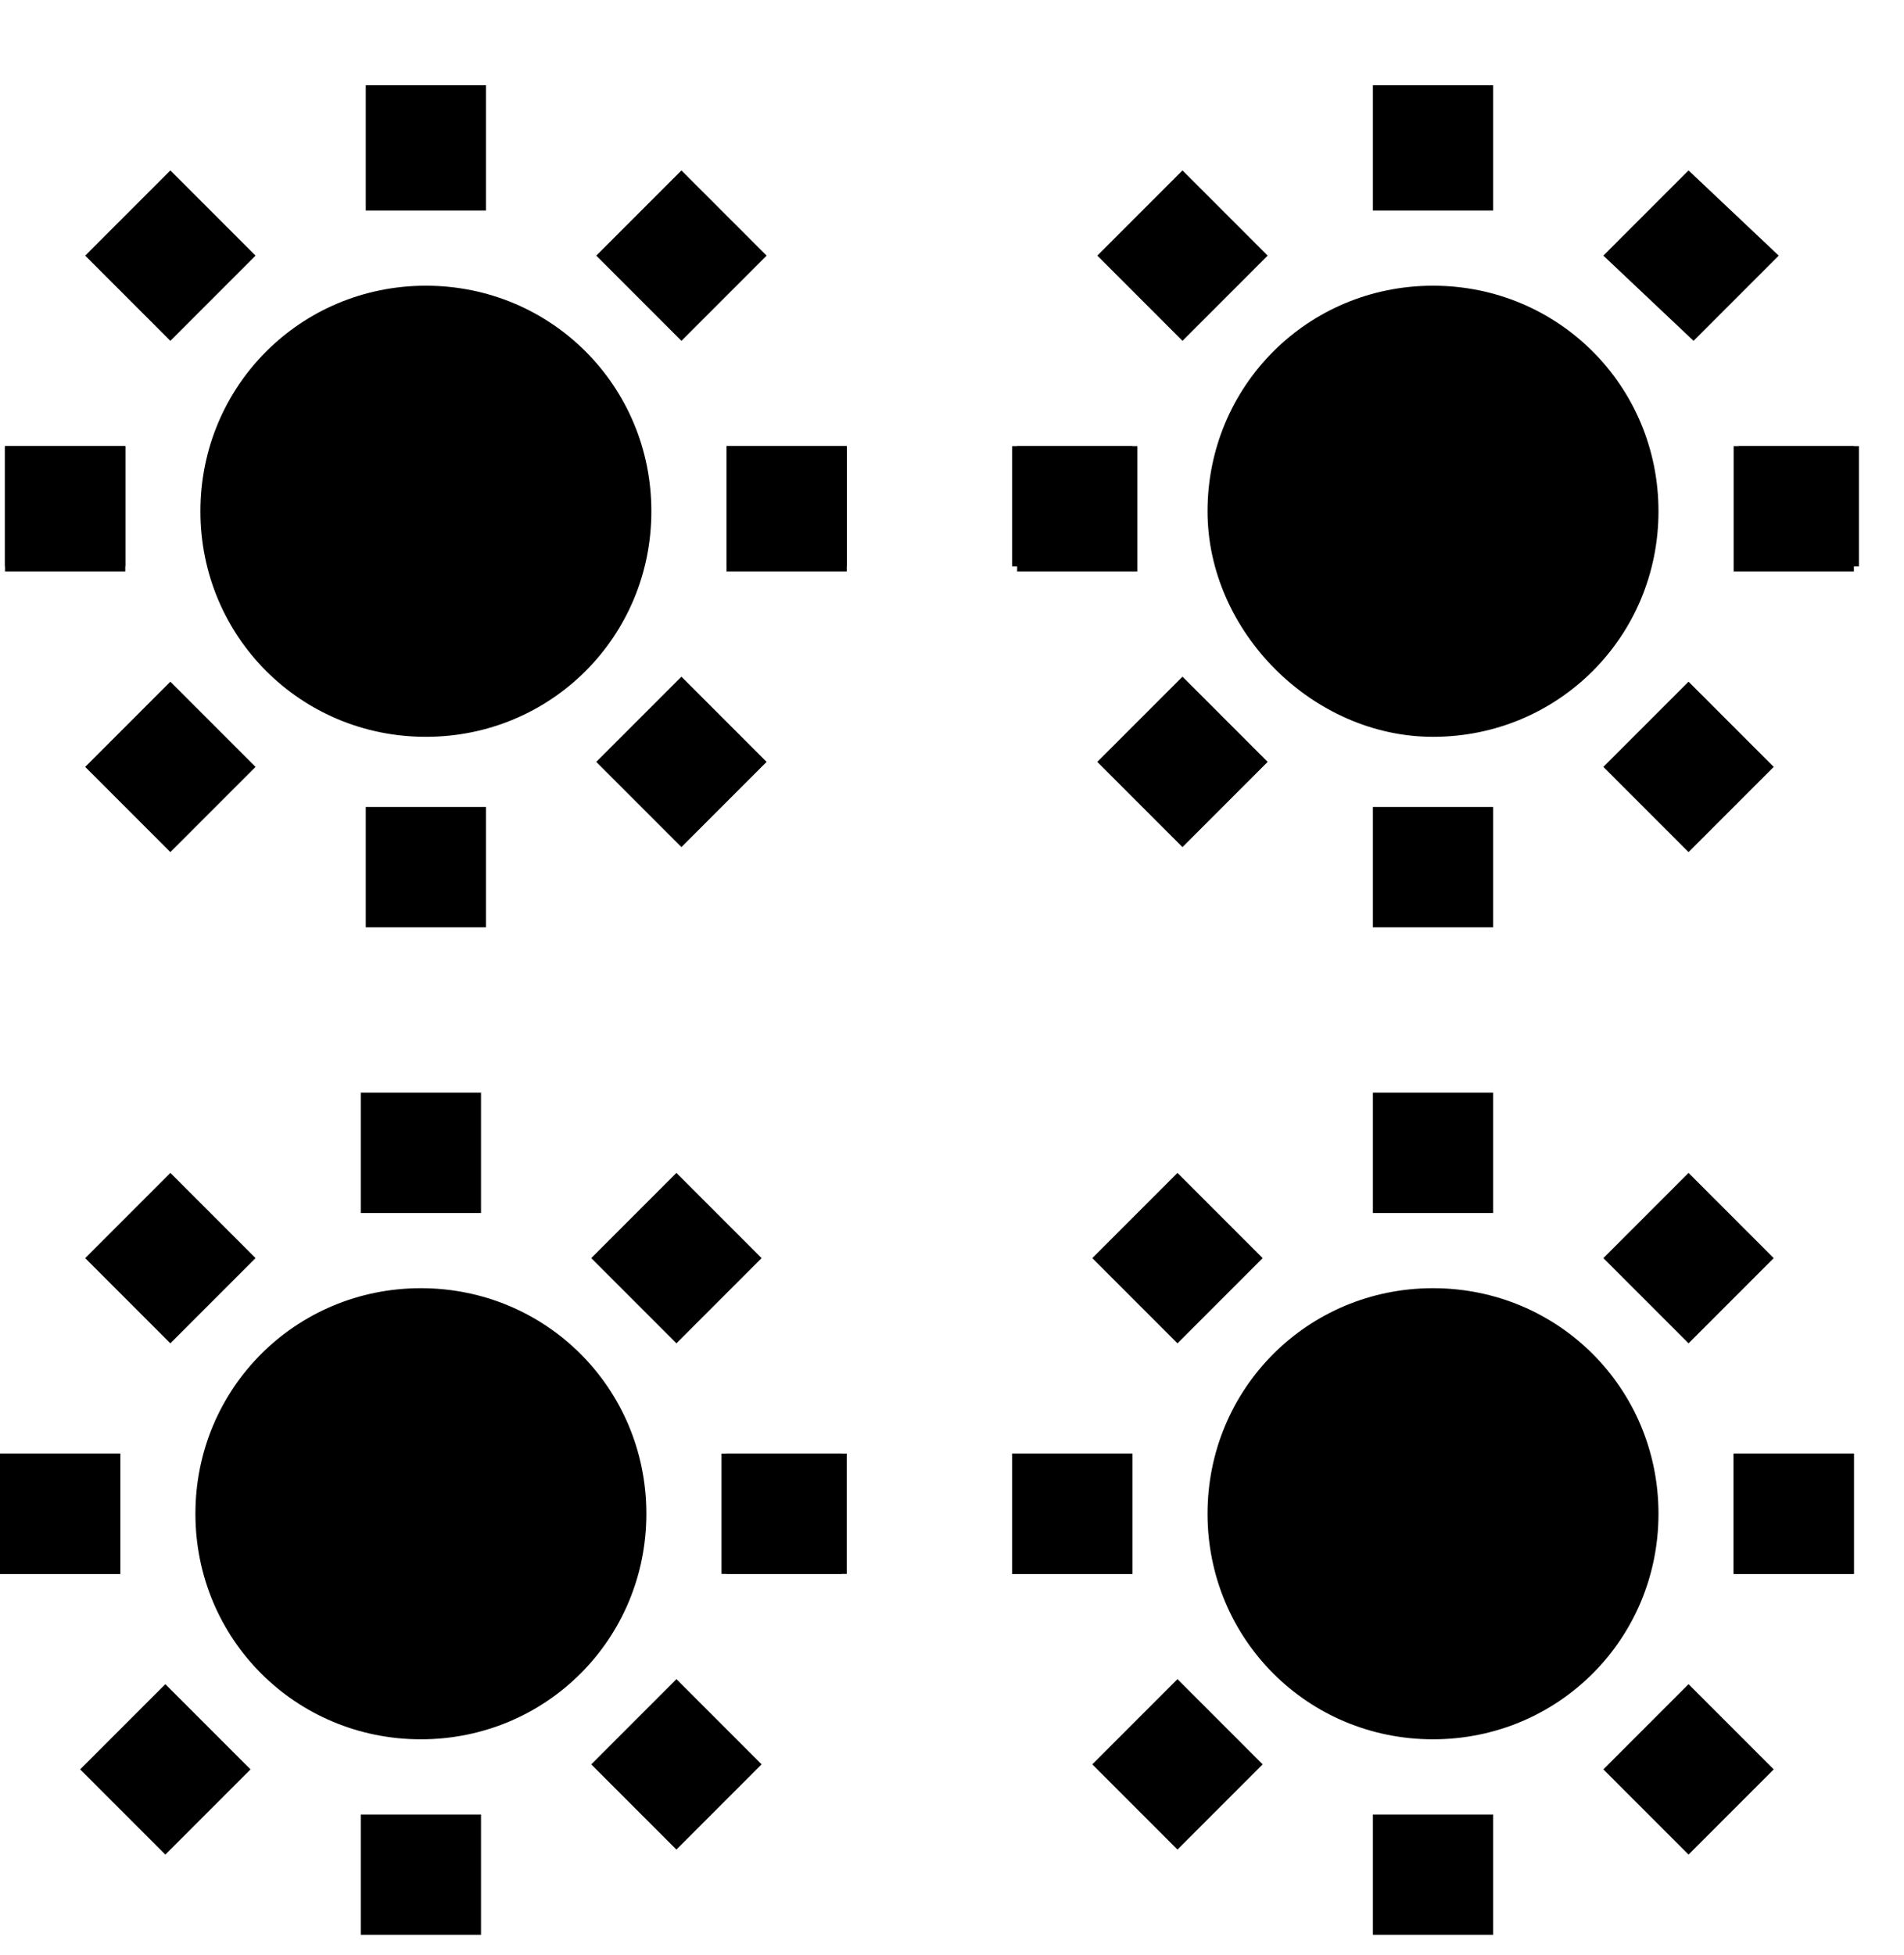 <?xml version="1.0" encoding="UTF-8"?>
<svg id="Calque_1" xmlns="http://www.w3.org/2000/svg" xmlns:xlink="http://www.w3.org/1999/xlink" version="1.1" viewBox="0 0 38 39">
  <!-- Generator: Adobe Illustrator 29.5.1, SVG Export Plug-In . SVG Version: 2.1.0 Build 141)  -->
  <defs>
    <style>
      .st0 {
        fill: none;
      }

      .st1 {
        fill-rule: evenodd;
      }

      .st2 {
        clip-path: url(#clippath);
      }
    </style>
    <clipPath id="clippath">
      <rect class="st0" width="38" height="39"/>
    </clipPath>
  </defs>
  <g class="st2">
    <g>
      <path class="st1" d="M2.5,29H0v2.4h2.4v-2.4h0ZM14.4,29h2.4v2.4h-2.4v-2.4ZM9.7,36.2h-2.5v2.4h2.4v-2.4h0ZM1.6,35.3l1.7-1.7,1.7,1.7-1.7,1.7-1.7-1.7ZM13.5,33.5l-1.7,1.7,1.7,1.7,1.7-1.7-1.7-1.7ZM20.2,29h2.4v2.4h-2.4v-2.4ZM37,29h-2.4v2.4h2.4v-2.4ZM27.4,36.2h2.4v2.4h-2.4v-2.4ZM23.5,33.5l-1.7,1.7,1.7,1.7,1.7-1.7-1.7-1.7ZM32,35.3l1.7-1.7,1.7,1.7-1.7,1.7-1.7-1.7Z"/>
      <path class="st1" d="M34.6,31.4h2.4v-2.4h-2.4v2.4ZM22.6,31.4h-2.4v-2.4h2.4v2.4ZM27.4,24.2h2.4v-2.4h-2.4v2.4ZM35.4,25.1l-1.7,1.7-1.7-1.7,1.7-1.7,1.7,1.7ZM23.5,26.8l1.7-1.7-1.7-1.7-1.7,1.7,1.7,1.7ZM16.9,31.4h-2.4v-2.4h2.4v2.4ZM0,31.4h2.4v-2.4H0v2.4ZM9.7,24.2h-2.5v-2.4h2.4v2.4h0ZM13.5,26.8l1.7-1.7-1.7-1.7-1.7,1.7,1.7,1.7ZM5.1,25.1l-1.7,1.7-1.7-1.7,1.7-1.7,1.7,1.7Z"/>
      <path class="st1" d="M12.9,30.2c0,2.5-2,4.5-4.5,4.5s-4.5-2-4.5-4.5,2-4.5,4.5-4.5,4.5,2,4.5,4.5ZM28.6,34.7c2.5,0,4.5-2,4.5-4.5s-2-4.5-4.5-4.5-4.5,2-4.5,4.5c0,2.5,2,4.5,4.5,4.5Z"/>
    </g>
  </g>
  <g>
    <path class="st1" d="M2.5,8.9H.1v2.4h2.4v-2.4ZM14.5,8.9h2.4v2.4h-2.4v-2.4ZM9.7,16.1h-2.4v2.4h2.4s0-2.4,0-2.4ZM1.7,15.3l1.7-1.7,1.7,1.7-1.7,1.7-1.7-1.7ZM13.6,13.5l-1.7,1.7,1.7,1.7,1.7-1.7-1.7-1.7ZM20.2,8.9h2.4v2.4h-2.4v-2.4ZM37.1,8.9h-2.4v2.4h2.4v-2.4ZM27.4,16.1h2.4v2.4h-2.4v-2.4ZM23.6,13.5l-1.7,1.7,1.7,1.7,1.7-1.7-1.7-1.7ZM32,15.3l1.7-1.7,1.7,1.7-1.7,1.7-1.7-1.7Z"/>
    <path class="st1" d="M34.6,11.4h2.4v-2.5h-2.4v2.5ZM22.7,11.4h-2.4v-2.5h2.4v2.5ZM27.4,4.2h2.4V1.7h-2.4v2.5ZM35.5,5.1l-1.7,1.7-1.8-1.7,1.7-1.7,1.8,1.7ZM23.6,6.8l1.7-1.7-1.7-1.7-1.7,1.7,1.7,1.7ZM16.9,11.4h-2.4v-2.5h2.4v2.5ZM.1,11.4h2.4v-2.5H.1v2.5ZM9.7,4.2h-2.4V1.7h2.4s0,2.5,0,2.5ZM13.6,6.8l1.7-1.7-1.7-1.7-1.7,1.7,1.7,1.7ZM5.1,5.1l-1.7,1.7-1.7-1.7,1.7-1.7,1.7,1.7Z"/>
    <path class="st1" d="M13,10.2c0,2.5-2,4.5-4.5,4.5s-4.5-2-4.5-4.5,2-4.5,4.5-4.5,4.5,2,4.5,4.5ZM28.6,14.7c2.5,0,4.5-2,4.5-4.5s-2-4.5-4.5-4.5-4.5,2-4.5,4.5c0,2.4,2.1,4.5,4.5,4.5Z"/>
  </g>
</svg>